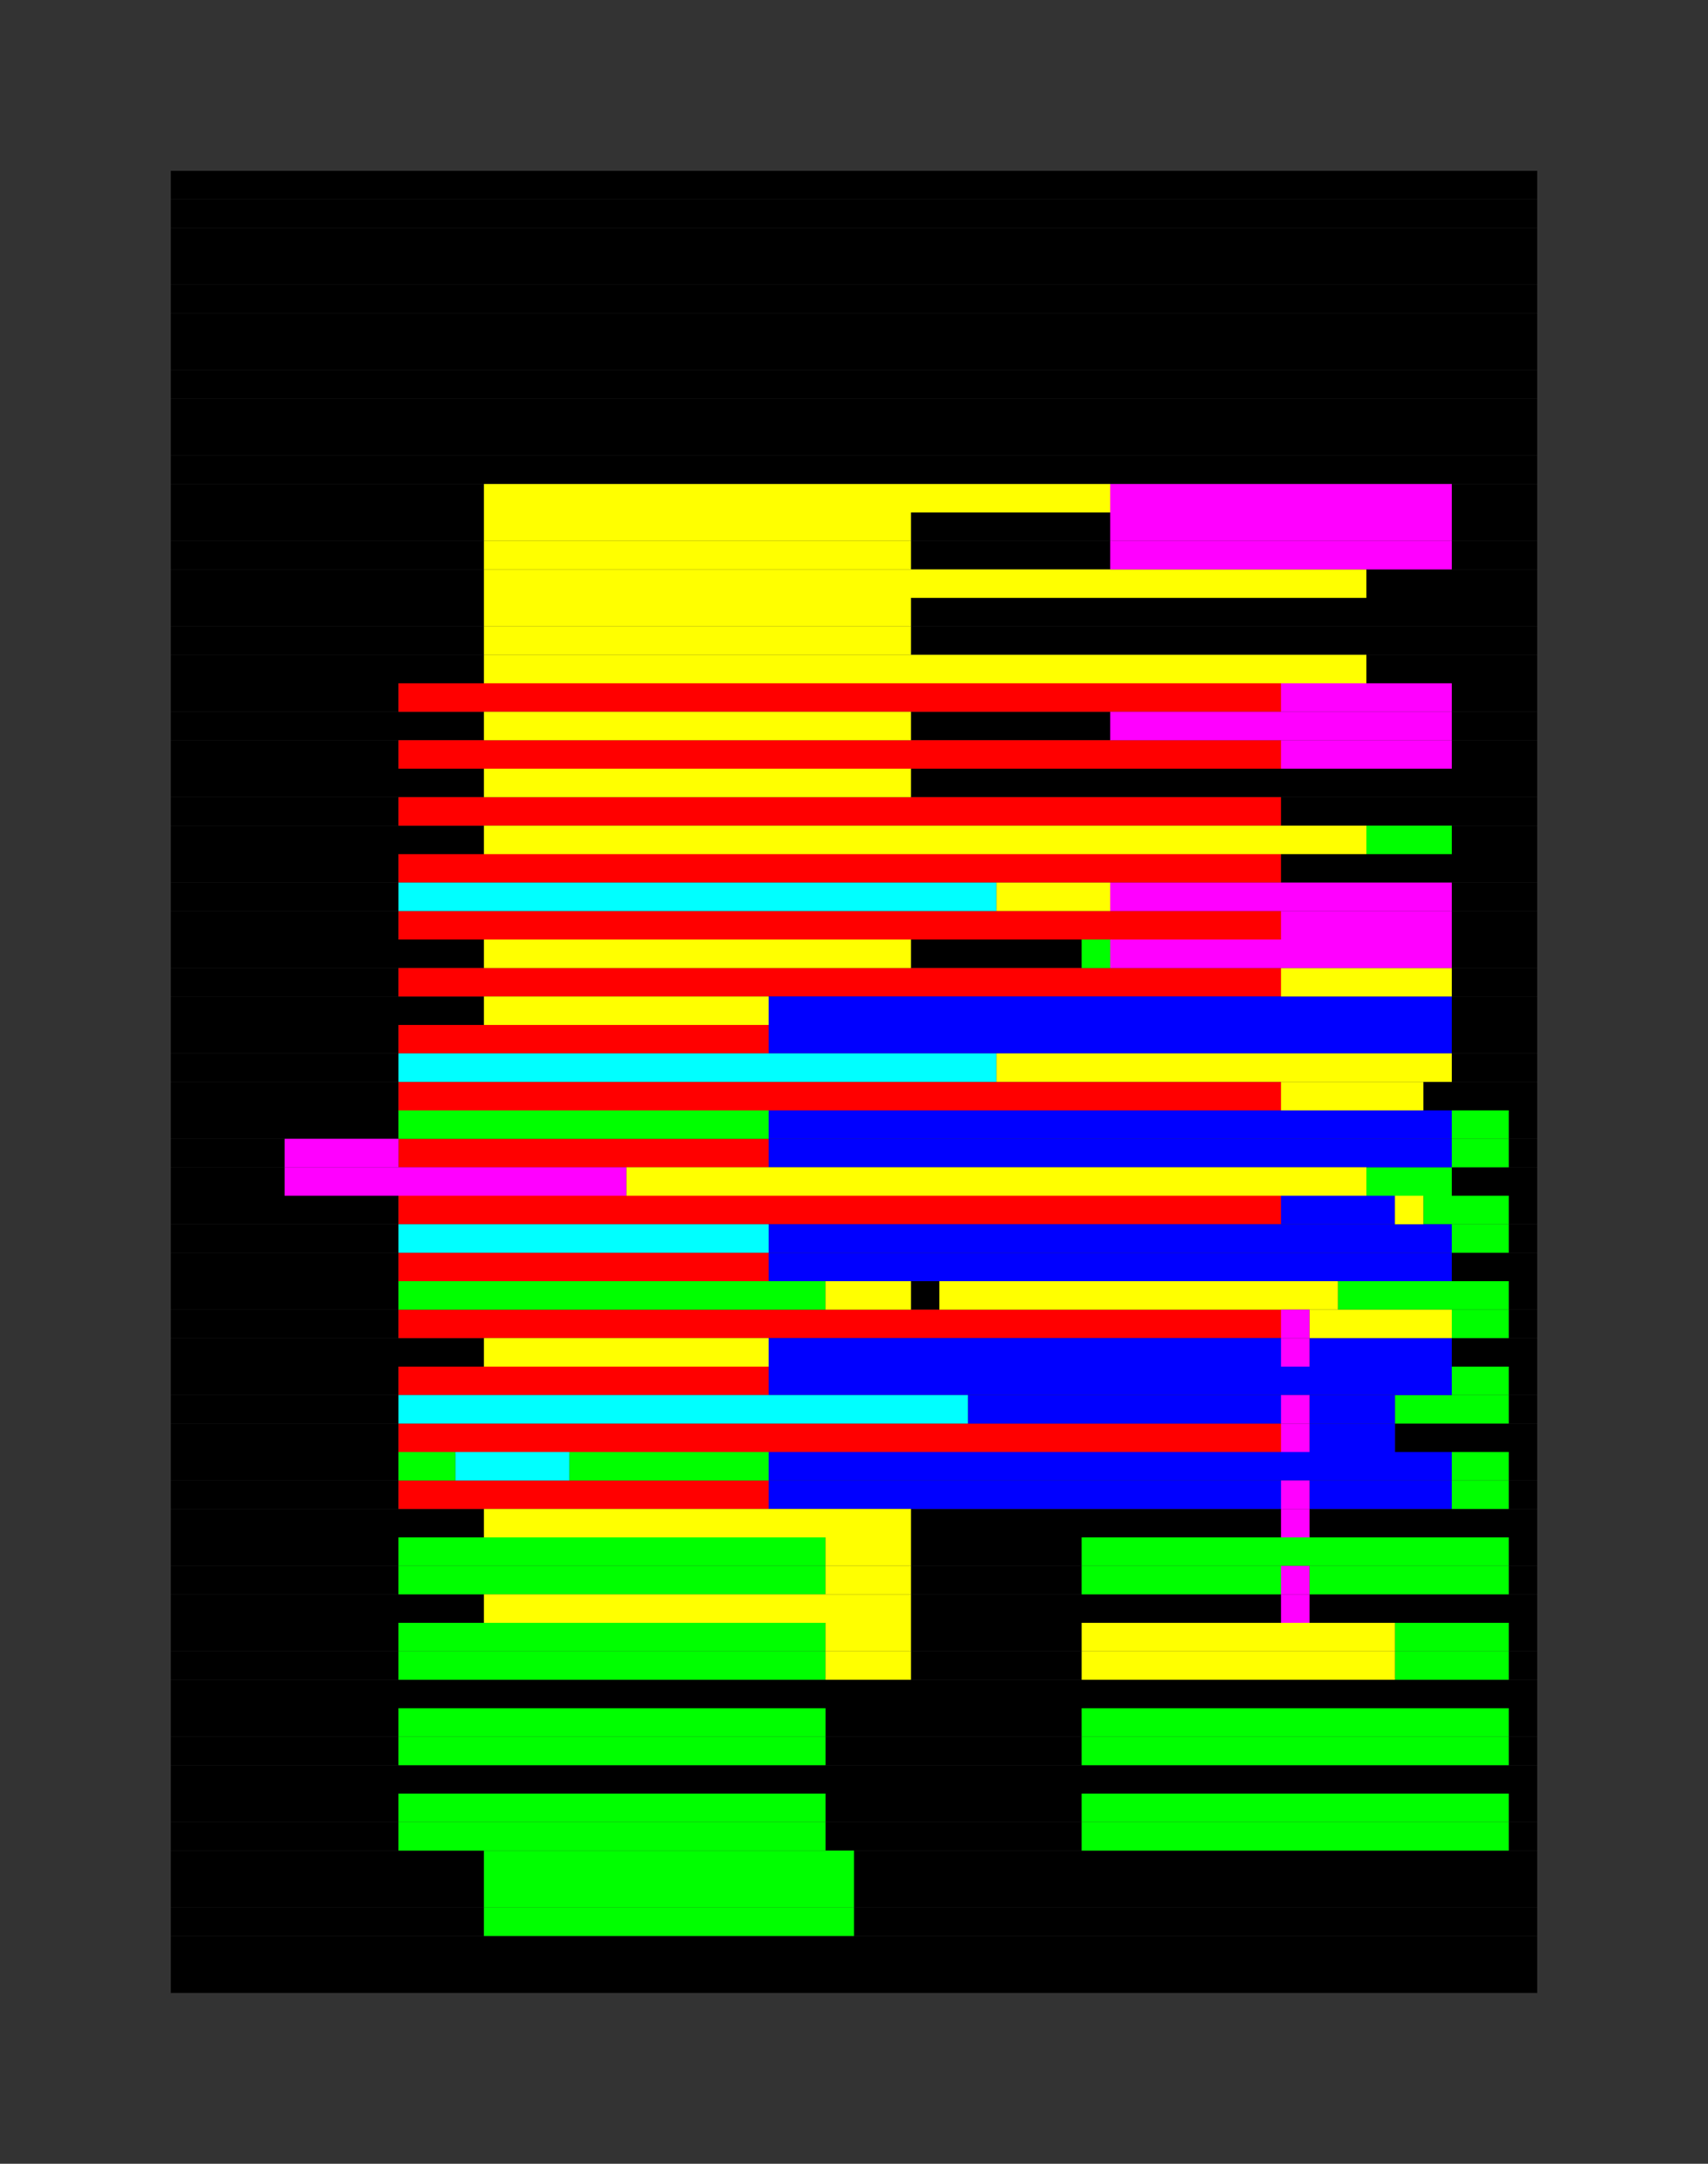 <?xml version="1.0" encoding="utf-8"?><svg id="A.A.G." viewBox="0 0 60 76" style="background-color:#777777;" xmlns="http://www.w3.org/2000/svg"><rect x="0" y="0" width="60" height="76" fill="#333333" stroke="none"/><g id="#000000" fill="#000000"><rect x="6" y="6" width="48" height="1" /><rect x="6" y="7" width="48" height="1" /><rect x="6" y="8" width="48" height="1" /><rect x="6" y="9" width="48" height="1" /><rect x="6" y="10" width="48" height="1" /><rect x="6" y="11" width="48" height="1" /><rect x="6" y="12" width="48" height="1" /><rect x="6" y="13" width="48" height="1" /><rect x="6" y="14" width="48" height="1" /><rect x="6" y="15" width="48" height="1" /><rect x="6" y="16" width="48" height="1" /><rect x="6" y="17" width="11" height="1" /><rect x="51" y="17" width="3" height="1" /><rect x="6" y="18" width="11" height="1" /><rect x="32" y="18" width="7" height="1" /><rect x="51" y="18" width="3" height="1" /><rect x="6" y="19" width="11" height="1" /><rect x="32" y="19" width="7" height="1" /><rect x="51" y="19" width="3" height="1" /><rect x="6" y="20" width="11" height="1" /><rect x="48" y="20" width="6" height="1" /><rect x="6" y="21" width="11" height="1" /><rect x="32" y="21" width="22" height="1" /><rect x="6" y="22" width="11" height="1" /><rect x="32" y="22" width="22" height="1" /><rect x="6" y="23" width="11" height="1" /><rect x="48" y="23" width="6" height="1" /><rect x="6" y="24" width="8" height="1" /><rect x="51" y="24" width="3" height="1" /><rect x="6" y="25" width="11" height="1" /><rect x="32" y="25" width="7" height="1" /><rect x="51" y="25" width="3" height="1" /><rect x="6" y="26" width="8" height="1" /><rect x="51" y="26" width="3" height="1" /><rect x="6" y="27" width="11" height="1" /><rect x="32" y="27" width="22" height="1" /><rect x="6" y="28" width="8" height="1" /><rect x="45" y="28" width="9" height="1" /><rect x="6" y="29" width="11" height="1" /><rect x="51" y="29" width="3" height="1" /><rect x="6" y="30" width="8" height="1" /><rect x="45" y="30" width="9" height="1" /><rect x="6" y="31" width="8" height="1" /><rect x="51" y="31" width="3" height="1" /><rect x="6" y="32" width="8" height="1" /><rect x="51" y="32" width="3" height="1" /><rect x="6" y="33" width="11" height="1" /><rect x="32" y="33" width="6" height="1" /><rect x="51" y="33" width="3" height="1" /><rect x="6" y="34" width="8" height="1" /><rect x="51" y="34" width="3" height="1" /><rect x="6" y="35" width="11" height="1" /><rect x="51" y="35" width="3" height="1" /><rect x="6" y="36" width="8" height="1" /><rect x="51" y="36" width="3" height="1" /><rect x="6" y="37" width="8" height="1" /><rect x="51" y="37" width="3" height="1" /><rect x="6" y="38" width="8" height="1" /><rect x="50" y="38" width="4" height="1" /><rect x="6" y="39" width="8" height="1" /><rect x="53" y="39" width="1" height="1" /><rect x="6" y="40" width="4" height="1" /><rect x="53" y="40" width="1" height="1" /><rect x="6" y="41" width="4" height="1" /><rect x="51" y="41" width="3" height="1" /><rect x="6" y="42" width="8" height="1" /><rect x="53" y="42" width="1" height="1" /><rect x="6" y="43" width="8" height="1" /><rect x="53" y="43" width="1" height="1" /><rect x="6" y="44" width="8" height="1" /><rect x="51" y="44" width="3" height="1" /><rect x="6" y="45" width="8" height="1" /><rect x="32" y="45" width="1" height="1" /><rect x="53" y="45" width="1" height="1" /><rect x="6" y="46" width="8" height="1" /><rect x="53" y="46" width="1" height="1" /><rect x="6" y="47" width="11" height="1" /><rect x="51" y="47" width="3" height="1" /><rect x="6" y="48" width="8" height="1" /><rect x="53" y="48" width="1" height="1" /><rect x="6" y="49" width="8" height="1" /><rect x="53" y="49" width="1" height="1" /><rect x="6" y="50" width="8" height="1" /><rect x="49" y="50" width="5" height="1" /><rect x="6" y="51" width="8" height="1" /><rect x="53" y="51" width="1" height="1" /><rect x="6" y="52" width="8" height="1" /><rect x="53" y="52" width="1" height="1" /><rect x="6" y="53" width="11" height="1" /><rect x="32" y="53" width="13" height="1" /><rect x="46" y="53" width="8" height="1" /><rect x="6" y="54" width="8" height="1" /><rect x="32" y="54" width="6" height="1" /><rect x="53" y="54" width="1" height="1" /><rect x="6" y="55" width="8" height="1" /><rect x="32" y="55" width="6" height="1" /><rect x="53" y="55" width="1" height="1" /><rect x="6" y="56" width="11" height="1" /><rect x="32" y="56" width="13" height="1" /><rect x="46" y="56" width="8" height="1" /><rect x="6" y="57" width="8" height="1" /><rect x="32" y="57" width="6" height="1" /><rect x="53" y="57" width="1" height="1" /><rect x="6" y="58" width="8" height="1" /><rect x="32" y="58" width="6" height="1" /><rect x="53" y="58" width="1" height="1" /><rect x="6" y="59" width="48" height="1" /><rect x="6" y="60" width="8" height="1" /><rect x="29" y="60" width="9" height="1" /><rect x="53" y="60" width="1" height="1" /><rect x="6" y="61" width="8" height="1" /><rect x="29" y="61" width="9" height="1" /><rect x="53" y="61" width="1" height="1" /><rect x="6" y="62" width="48" height="1" /><rect x="6" y="63" width="8" height="1" /><rect x="29" y="63" width="9" height="1" /><rect x="53" y="63" width="1" height="1" /><rect x="6" y="64" width="8" height="1" /><rect x="29" y="64" width="9" height="1" /><rect x="53" y="64" width="1" height="1" /><rect x="6" y="65" width="11" height="1" /><rect x="30" y="65" width="24" height="1" /><rect x="6" y="66" width="11" height="1" /><rect x="30" y="66" width="24" height="1" /><rect x="6" y="67" width="11" height="1" /><rect x="30" y="67" width="24" height="1" /><rect x="6" y="68" width="48" height="1" /><rect x="6" y="69" width="48" height="1" /></g><g id="#ff0000" fill="#ff0000"><rect x="14" y="24" width="31" height="1" /><rect x="14" y="26" width="31" height="1" /><rect x="14" y="28" width="31" height="1" /><rect x="14" y="30" width="31" height="1" /><rect x="14" y="32" width="31" height="1" /><rect x="14" y="34" width="31" height="1" /><rect x="14" y="36" width="13" height="1" /><rect x="14" y="38" width="31" height="1" /><rect x="14" y="40" width="13" height="1" /><rect x="14" y="42" width="31" height="1" /><rect x="14" y="44" width="13" height="1" /><rect x="14" y="46" width="31" height="1" /><rect x="14" y="48" width="13" height="1" /><rect x="14" y="50" width="31" height="1" /><rect x="14" y="52" width="13" height="1" /></g><g id="#00ff00" fill="#00ff00"><rect x="48" y="29" width="3" height="1" /><rect x="38" y="33" width="1" height="1" /><rect x="14" y="39" width="13" height="1" /><rect x="51" y="39" width="2" height="1" /><rect x="51" y="40" width="2" height="1" /><rect x="48" y="41" width="3" height="1" /><rect x="50" y="42" width="3" height="1" /><rect x="51" y="43" width="2" height="1" /><rect x="14" y="45" width="15" height="1" /><rect x="47" y="45" width="6" height="1" /><rect x="51" y="46" width="2" height="1" /><rect x="51" y="48" width="2" height="1" /><rect x="49" y="49" width="4" height="1" /><rect x="14" y="51" width="2" height="1" /><rect x="20" y="51" width="7" height="1" /><rect x="51" y="51" width="2" height="1" /><rect x="51" y="52" width="2" height="1" /><rect x="14" y="54" width="15" height="1" /><rect x="38" y="54" width="15" height="1" /><rect x="14" y="55" width="15" height="1" /><rect x="38" y="55" width="7" height="1" /><rect x="46" y="55" width="7" height="1" /><rect x="14" y="57" width="15" height="1" /><rect x="49" y="57" width="4" height="1" /><rect x="14" y="58" width="15" height="1" /><rect x="49" y="58" width="4" height="1" /><rect x="14" y="60" width="15" height="1" /><rect x="38" y="60" width="15" height="1" /><rect x="14" y="61" width="15" height="1" /><rect x="38" y="61" width="15" height="1" /><rect x="14" y="63" width="15" height="1" /><rect x="38" y="63" width="15" height="1" /><rect x="14" y="64" width="15" height="1" /><rect x="38" y="64" width="15" height="1" /><rect x="17" y="65" width="13" height="1" /><rect x="17" y="66" width="13" height="1" /><rect x="17" y="67" width="13" height="1" /></g><g id="#0000ff" fill="#0000ff"><rect x="27" y="35" width="24" height="1" /><rect x="27" y="36" width="24" height="1" /><rect x="27" y="39" width="24" height="1" /><rect x="27" y="40" width="24" height="1" /><rect x="45" y="42" width="4" height="1" /><rect x="27" y="43" width="24" height="1" /><rect x="27" y="44" width="24" height="1" /><rect x="27" y="47" width="18" height="1" /><rect x="46" y="47" width="5" height="1" /><rect x="27" y="48" width="24" height="1" /><rect x="34" y="49" width="11" height="1" /><rect x="46" y="49" width="3" height="1" /><rect x="46" y="50" width="3" height="1" /><rect x="27" y="51" width="24" height="1" /><rect x="27" y="52" width="18" height="1" /><rect x="46" y="52" width="5" height="1" /></g><g id="#ffff00" fill="#ffff00"><rect x="17" y="17" width="22" height="1" /><rect x="17" y="18" width="15" height="1" /><rect x="17" y="19" width="15" height="1" /><rect x="17" y="20" width="31" height="1" /><rect x="17" y="21" width="15" height="1" /><rect x="17" y="22" width="15" height="1" /><rect x="17" y="23" width="31" height="1" /><rect x="17" y="25" width="15" height="1" /><rect x="17" y="27" width="15" height="1" /><rect x="17" y="29" width="31" height="1" /><rect x="35" y="31" width="4" height="1" /><rect x="17" y="33" width="15" height="1" /><rect x="45" y="34" width="6" height="1" /><rect x="17" y="35" width="10" height="1" /><rect x="35" y="37" width="16" height="1" /><rect x="45" y="38" width="5" height="1" /><rect x="22" y="41" width="26" height="1" /><rect x="49" y="42" width="1" height="1" /><rect x="29" y="45" width="3" height="1" /><rect x="33" y="45" width="14" height="1" /><rect x="46" y="46" width="5" height="1" /><rect x="17" y="47" width="10" height="1" /><rect x="17" y="53" width="15" height="1" /><rect x="29" y="54" width="3" height="1" /><rect x="29" y="55" width="3" height="1" /><rect x="17" y="56" width="15" height="1" /><rect x="29" y="57" width="3" height="1" /><rect x="38" y="57" width="11" height="1" /><rect x="29" y="58" width="3" height="1" /><rect x="38" y="58" width="11" height="1" /></g><g id="#00ffff" fill="#00ffff"><rect x="14" y="31" width="21" height="1" /><rect x="14" y="37" width="21" height="1" /><rect x="14" y="43" width="13" height="1" /><rect x="14" y="49" width="20" height="1" /><rect x="16" y="51" width="4" height="1" /></g><g id="#ff00ff" fill="#ff00ff"><rect x="39" y="17" width="12" height="1" /><rect x="39" y="18" width="12" height="1" /><rect x="39" y="19" width="12" height="1" /><rect x="45" y="24" width="6" height="1" /><rect x="39" y="25" width="12" height="1" /><rect x="45" y="26" width="6" height="1" /><rect x="39" y="31" width="12" height="1" /><rect x="45" y="32" width="6" height="1" /><rect x="39" y="33" width="12" height="1" /><rect x="10" y="40" width="4" height="1" /><rect x="10" y="41" width="12" height="1" /><rect x="45" y="46" width="1" height="1" /><rect x="45" y="47" width="1" height="1" /><rect x="45" y="49" width="1" height="1" /><rect x="45" y="50" width="1" height="1" /><rect x="45" y="52" width="1" height="1" /><rect x="45" y="53" width="1" height="1" /><rect x="45" y="55" width="1" height="1" /><rect x="45" y="56" width="1" height="1" /></g><g id="#ffffff" fill="#ffffff"></g></svg>